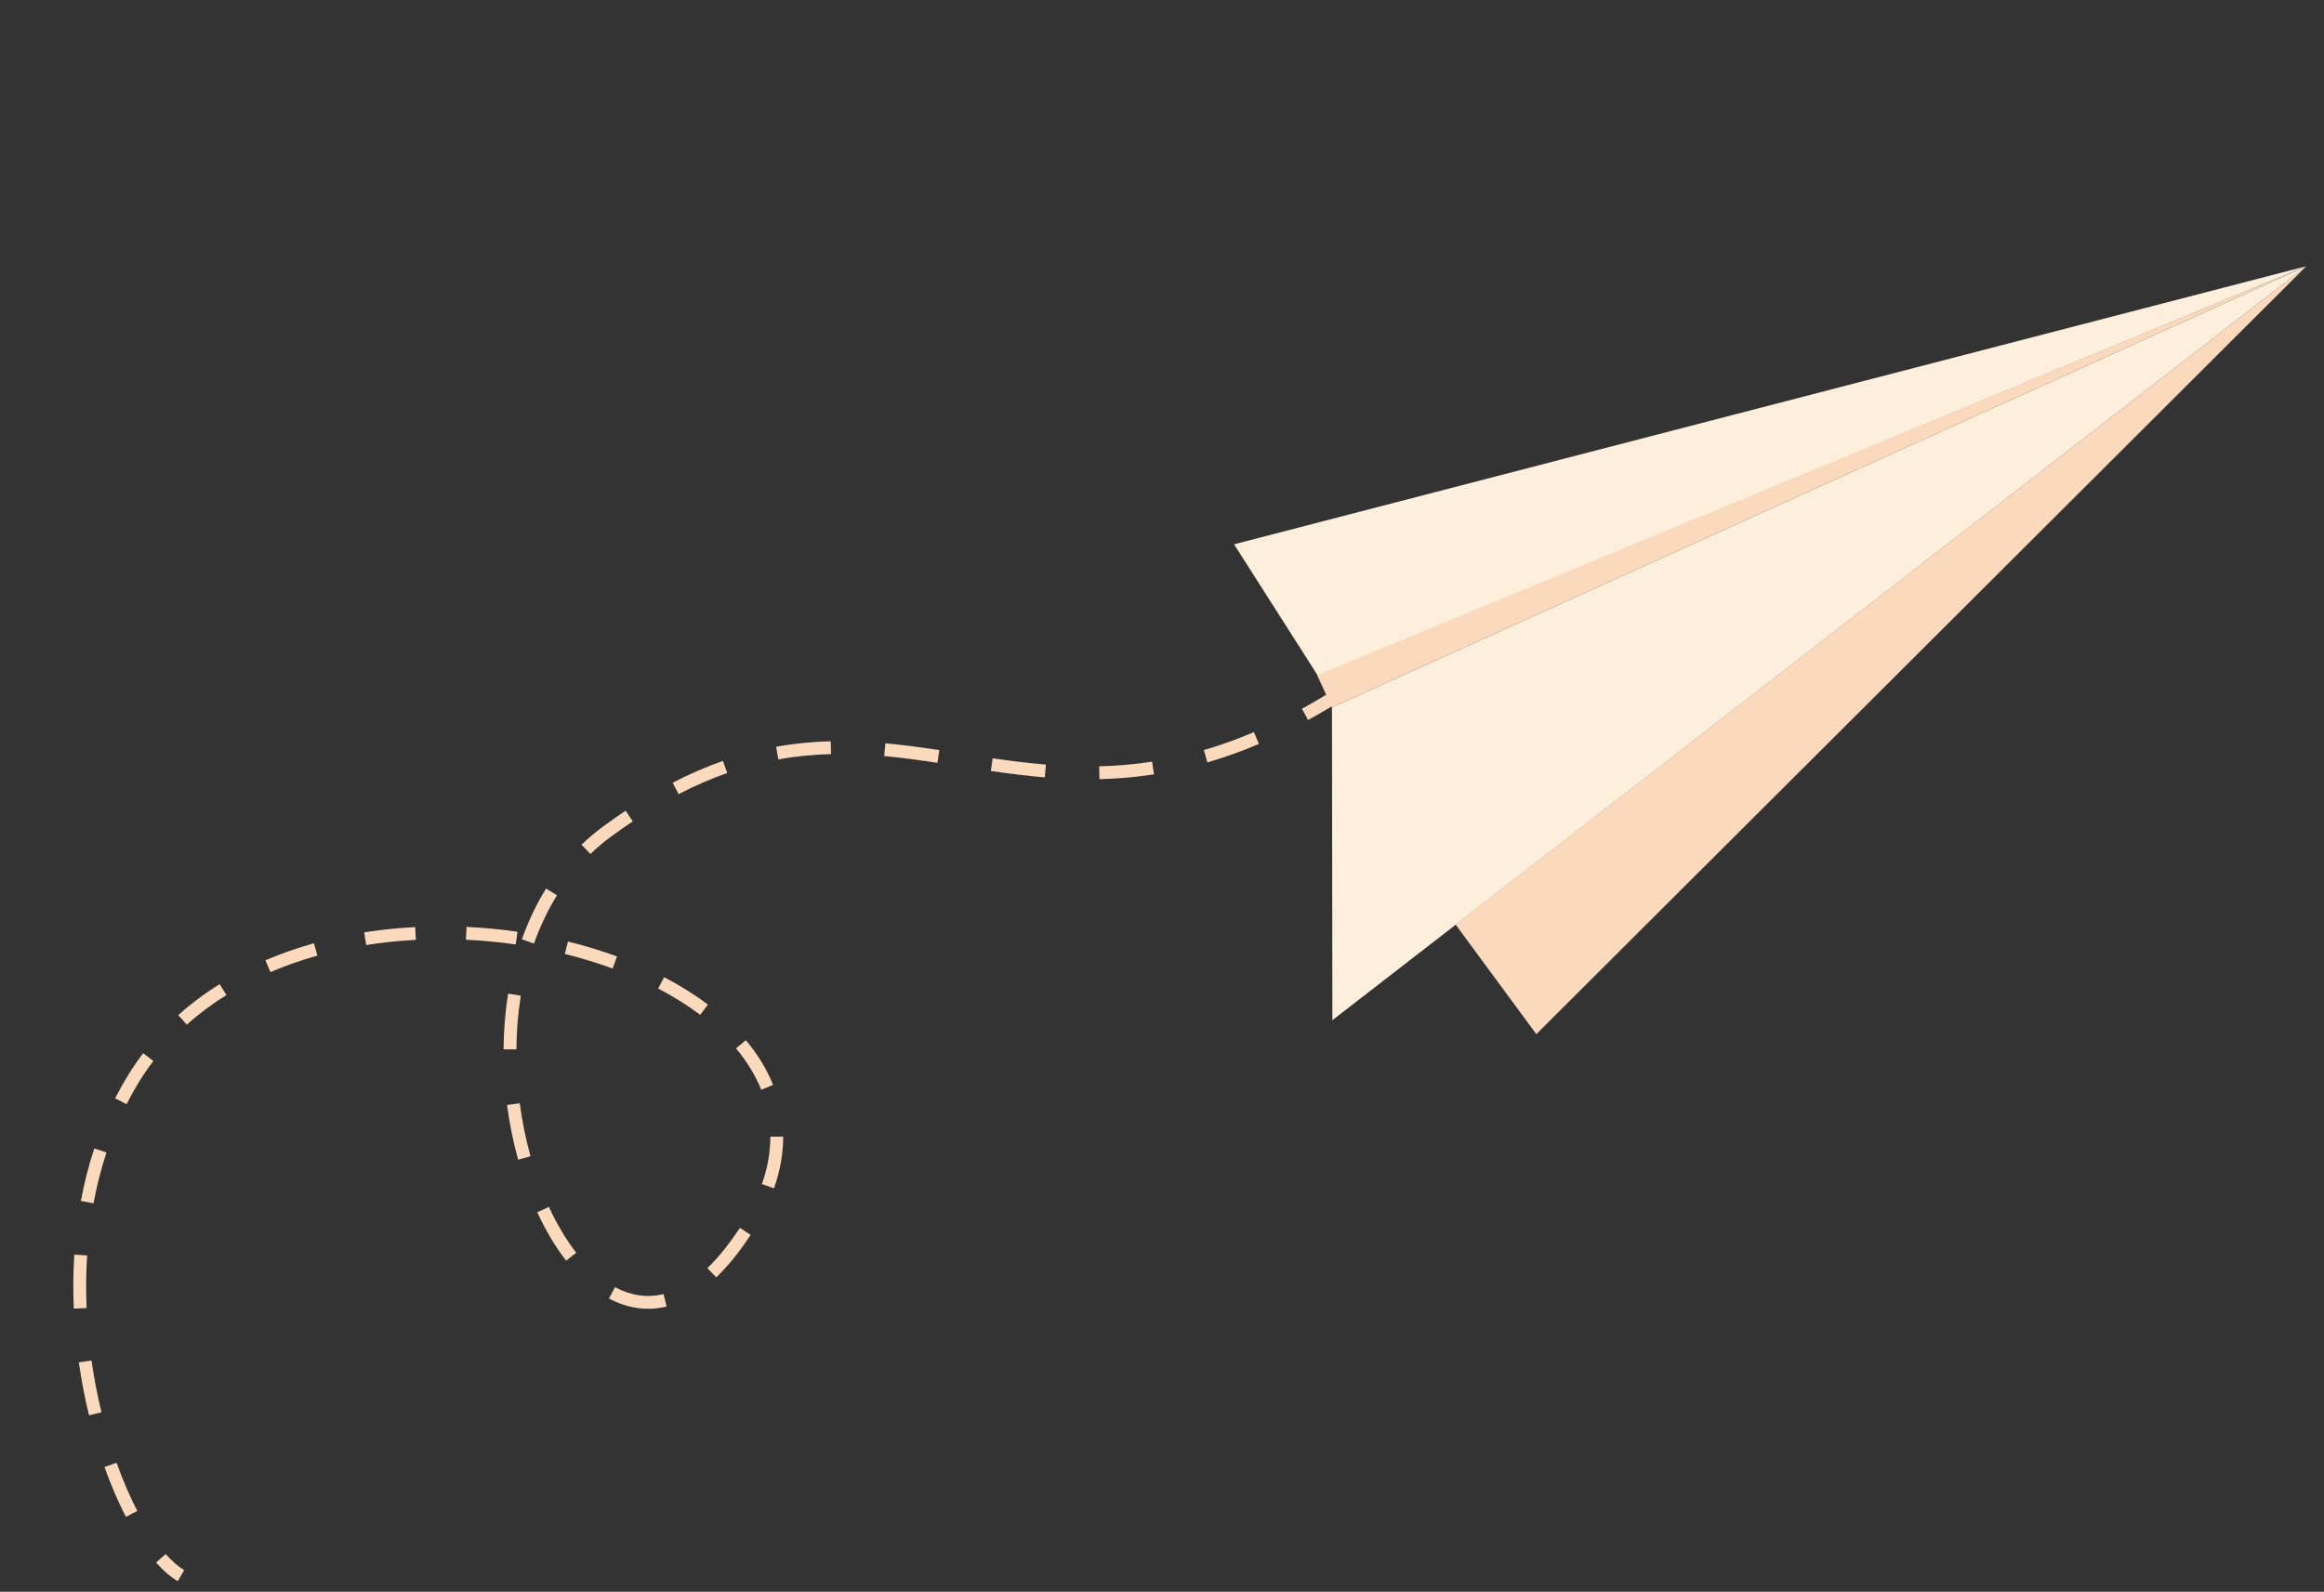 <svg width="181" height="124" viewBox="0 0 181 124" fill="none" xmlns="http://www.w3.org/2000/svg">
<rect x="0" y="0" width="181" height="124" fill="#333333" stroke="none"/>
<path d="M10.429 83.978L10.855 84.24L10.429 83.978ZM56.881 97.547L56.488 97.238L56.881 97.547ZM47.275 64.785L47.571 65.187L47.275 64.785ZM103.73 55.024C103.966 54.881 104.042 54.574 103.9 54.337C103.757 54.101 103.45 54.025 103.213 54.168L103.73 55.024ZM14.349 122.314C13.896 122.05 13.408 121.632 12.904 121.063L12.155 121.726C12.706 122.347 13.273 122.845 13.846 123.178L14.349 122.314ZM10.695 117.709C10.12 116.598 9.573 115.334 9.078 113.95L8.136 114.287C8.645 115.708 9.209 117.013 9.807 118.169L10.695 117.709ZM7.905 110.021C7.591 108.73 7.327 107.379 7.128 105.989L6.138 106.13C6.342 107.553 6.612 108.936 6.934 110.258L7.905 110.021ZM6.746 101.902C6.688 100.548 6.697 99.177 6.785 97.802L5.787 97.739C5.697 99.151 5.687 100.558 5.747 101.945L6.746 101.902ZM7.284 93.739C7.532 92.402 7.865 91.078 8.293 89.78L7.344 89.467C6.9 90.81 6.556 92.178 6.301 93.556L7.284 93.739ZM9.857 86.017C10.164 85.415 10.496 84.822 10.855 84.24L10.004 83.715C9.63 84.32 9.285 84.937 8.966 85.563L9.857 86.017ZM10.855 84.24C11.196 83.688 11.56 83.158 11.945 82.65L11.149 82.045C10.744 82.579 10.362 83.135 10.004 83.715L10.855 84.24ZM14.552 79.825C15.507 78.967 16.539 78.198 17.634 77.514L17.105 76.666C15.963 77.379 14.884 78.182 13.883 79.081L14.552 79.825ZM21.063 75.73C22.24 75.224 23.464 74.797 24.72 74.446L24.451 73.483C23.154 73.846 21.889 74.287 20.669 74.811L21.063 75.73ZM28.52 73.621C29.796 73.419 31.09 73.286 32.39 73.219L32.338 72.22C31.005 72.289 29.676 72.426 28.363 72.633L28.52 73.621ZM36.286 73.209C37.592 73.269 38.889 73.392 40.166 73.575L40.307 72.585C39 72.397 37.67 72.271 36.333 72.21L36.286 73.209ZM43.992 74.317C45.276 74.634 46.521 75.013 47.711 75.449L48.056 74.51C46.829 74.061 45.55 73.671 44.232 73.346L43.992 74.317ZM51.26 77.008C52.448 77.628 53.545 78.314 54.533 79.059L55.135 78.26C54.099 77.479 52.954 76.764 51.722 76.121L51.26 77.008ZM57.322 81.673C58.167 82.681 58.831 83.758 59.286 84.893L60.214 84.521C59.715 83.276 58.993 82.11 58.089 81.031L57.322 81.673ZM59.998 88.551C59.999 89.727 59.79 90.959 59.34 92.242L60.283 92.573C60.768 91.191 60.999 89.847 60.998 88.55L59.998 88.551ZM57.626 95.655C57.286 96.176 56.907 96.704 56.488 97.238L57.274 97.856C57.711 97.3 58.107 96.748 58.464 96.2L57.626 95.655ZM56.488 97.238C56.021 97.832 55.555 98.347 55.093 98.788L55.783 99.511C56.283 99.034 56.781 98.483 57.274 97.856L56.488 97.238ZM51.68 100.812C50.375 101.129 49.105 100.919 47.9 100.274L47.428 101.156C48.823 101.902 50.344 102.165 51.916 101.784L51.68 100.812ZM44.881 97.593C44.093 96.58 43.374 95.373 42.75 94.02L41.842 94.44C42.493 95.85 43.249 97.124 44.092 98.207L44.881 97.593ZM41.317 90.074C40.951 88.755 40.668 87.37 40.481 85.951L39.489 86.082C39.682 87.546 39.975 88.977 40.353 90.342L41.317 90.074ZM40.218 81.751C40.229 80.347 40.34 78.943 40.563 77.565L39.576 77.405C39.345 78.837 39.23 80.292 39.218 81.743L40.218 81.751ZM41.588 73.507C42.056 72.187 42.649 70.925 43.38 69.749L42.531 69.221C41.759 70.463 41.135 71.791 40.646 73.174L41.588 73.507ZM45.983 66.525C46.477 66.051 47.006 65.605 47.571 65.187L46.978 64.382C46.377 64.826 45.815 65.3 45.291 65.803L45.983 66.525ZM47.571 65.187C48.15 64.761 48.72 64.361 49.282 63.985L48.726 63.154C48.151 63.538 47.569 63.947 46.978 64.382L47.571 65.187ZM52.852 61.866C54.154 61.192 55.413 60.65 56.637 60.219L56.305 59.275C55.036 59.722 53.734 60.283 52.393 60.977L52.852 61.866ZM60.62 59.159C62.019 58.906 63.382 58.78 64.724 58.746L64.698 57.746C63.311 57.781 61.896 57.912 60.442 58.175L60.62 59.159ZM68.865 58.901C70.249 59.027 71.623 59.215 73.009 59.424L73.157 58.435C71.765 58.225 70.368 58.034 68.956 57.905L68.865 58.901ZM77.168 60.062C78.543 60.262 79.941 60.441 81.374 60.56L81.457 59.563C80.052 59.447 78.677 59.271 77.312 59.072L77.168 60.062ZM85.631 60.698C87.005 60.665 88.417 60.551 89.879 60.325L89.726 59.336C88.311 59.555 86.941 59.666 85.607 59.698L85.631 60.698ZM94.04 59.395C95.336 59.016 96.67 58.541 98.049 57.955L97.658 57.034C96.314 57.606 95.017 58.067 93.76 58.435L94.04 59.395ZM101.878 56.09C102.487 55.757 103.104 55.402 103.73 55.024L103.213 54.168C102.599 54.539 101.994 54.887 101.398 55.213L101.878 56.09Z" fill="#FBD9BD"/>
<path d="M116.277 50.733L116.716 50.7" stroke="#FFFEFA" stroke-width="1.11" stroke-linecap="round" stroke-linejoin="round"/>
<path d="M179.624 20.738L103.769 79.476L103.738 55.107L179.624 20.738Z" fill="#FDEFDC"/>
<path d="M102.643 52.646L96.111 42.403L179.624 20.738L102.643 52.646Z" fill="#FDEFDC"/>
<path d="M179.624 20.738L119.654 80.564L113.365 72.025L179.624 20.738Z" fill="#FBD9BD"/>
<path d="M102.581 52.59L103.738 55.107L179.624 20.738L102.581 52.59Z" fill="#FBD9BD"/>
</svg>
